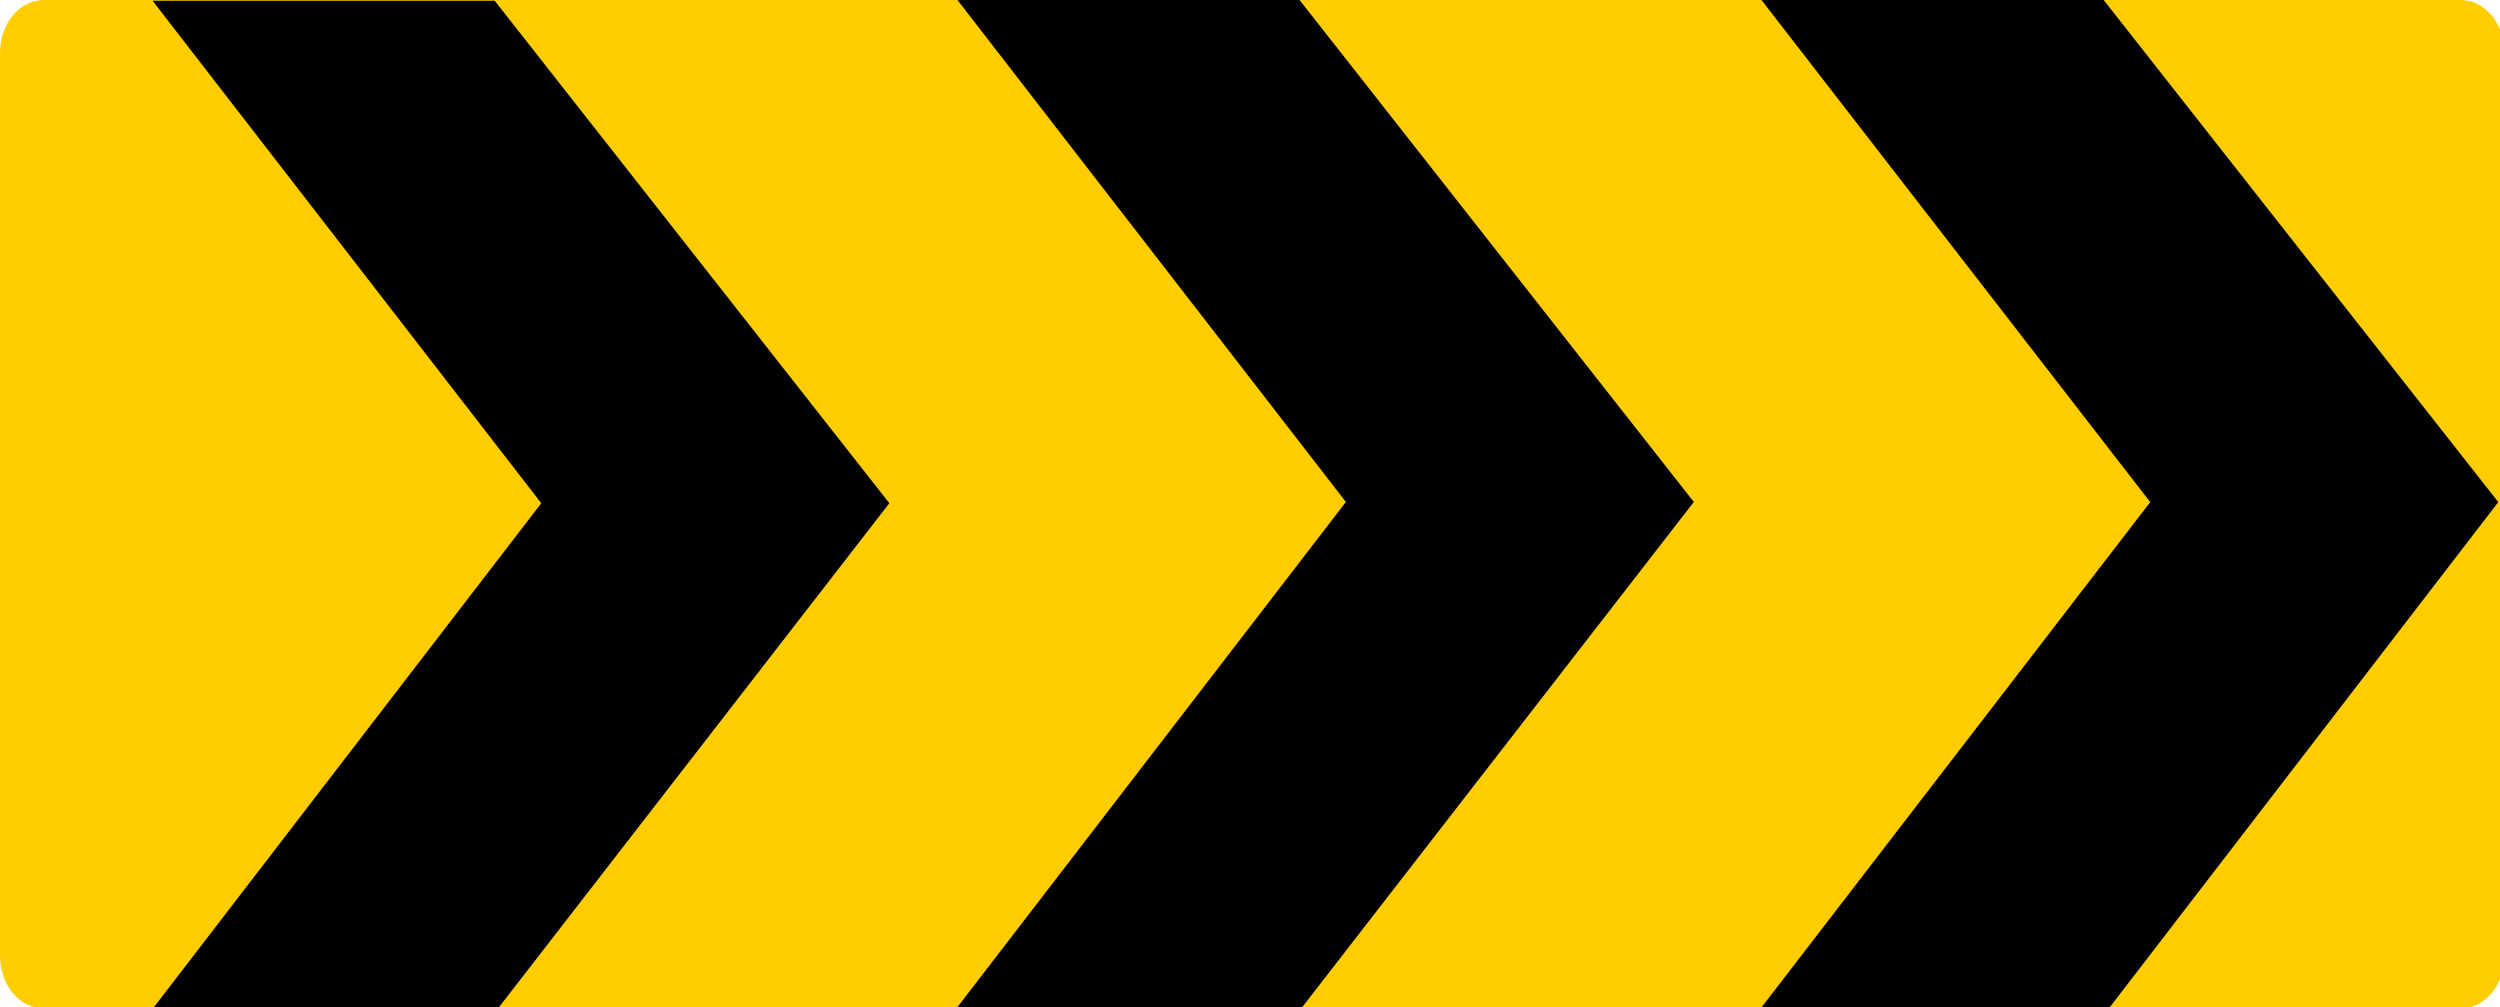 <?xml version="1.0" encoding="UTF-8" standalone="no"?> <!DOCTYPE svg PUBLIC "-//W3C//DTD SVG 1.1//EN" "http://www.w3.org/Graphics/SVG/1.1/DTD/svg11.dtd"> <svg width="100%" height="100%" viewBox="0 0 350 141" version="1.1" xmlns="http://www.w3.org/2000/svg" xmlns:xlink="http://www.w3.org/1999/xlink" xml:space="preserve" xmlns:serif="http://www.serif.com/" style="fill-rule:evenodd;clip-rule:evenodd;stroke-linejoin:round;stroke-miterlimit:2;">     <g transform="matrix(1.286,-3.19672e-17,3.19672e-17,-1.547,-21.335,19.424)">         <path d="M21.357,12.553L284.469,12.553C287.108,12.553 289.233,10.428 289.233,7.789L289.233,-73.943C289.233,-76.582 287.108,-78.707 284.469,-78.707L21.357,-78.707C18.718,-78.707 16.593,-76.582 16.593,-73.943L16.593,7.789C16.593,10.428 18.718,12.553 21.357,12.553Z" style="fill:rgb(255,205,0);"/>     </g>     <g transform="matrix(1,0,0,1,0,0.003)">         <g transform="matrix(4.184,-1.21654e-16,-1.21654e-16,5.177,-392.344,-1769.81)">             <path d="M164.151,341.848L177.367,355.438L164.35,369.115L152.701,369.115L165.721,355.438L152.701,341.848L164.151,341.848Z"/>         </g>         <g transform="matrix(4.184,-1.21654e-16,-1.21654e-16,5.177,-392.344,-1769.81)">             <path d="M137.245,341.848L150.449,355.434L137.335,369.106L125.798,369.106L138.807,355.434L125.798,341.848L137.245,341.848Z"/>         </g>         <g transform="matrix(4.182,-1.21596e-16,-1.21596e-16,5.175,-392.099,-1768.96)">             <path d="M110.32,341.848L123.531,355.441L110.418,369.121L98.867,369.121L111.879,355.441L98.867,341.848L110.32,341.848Z"/>         </g>     </g> </svg> 
